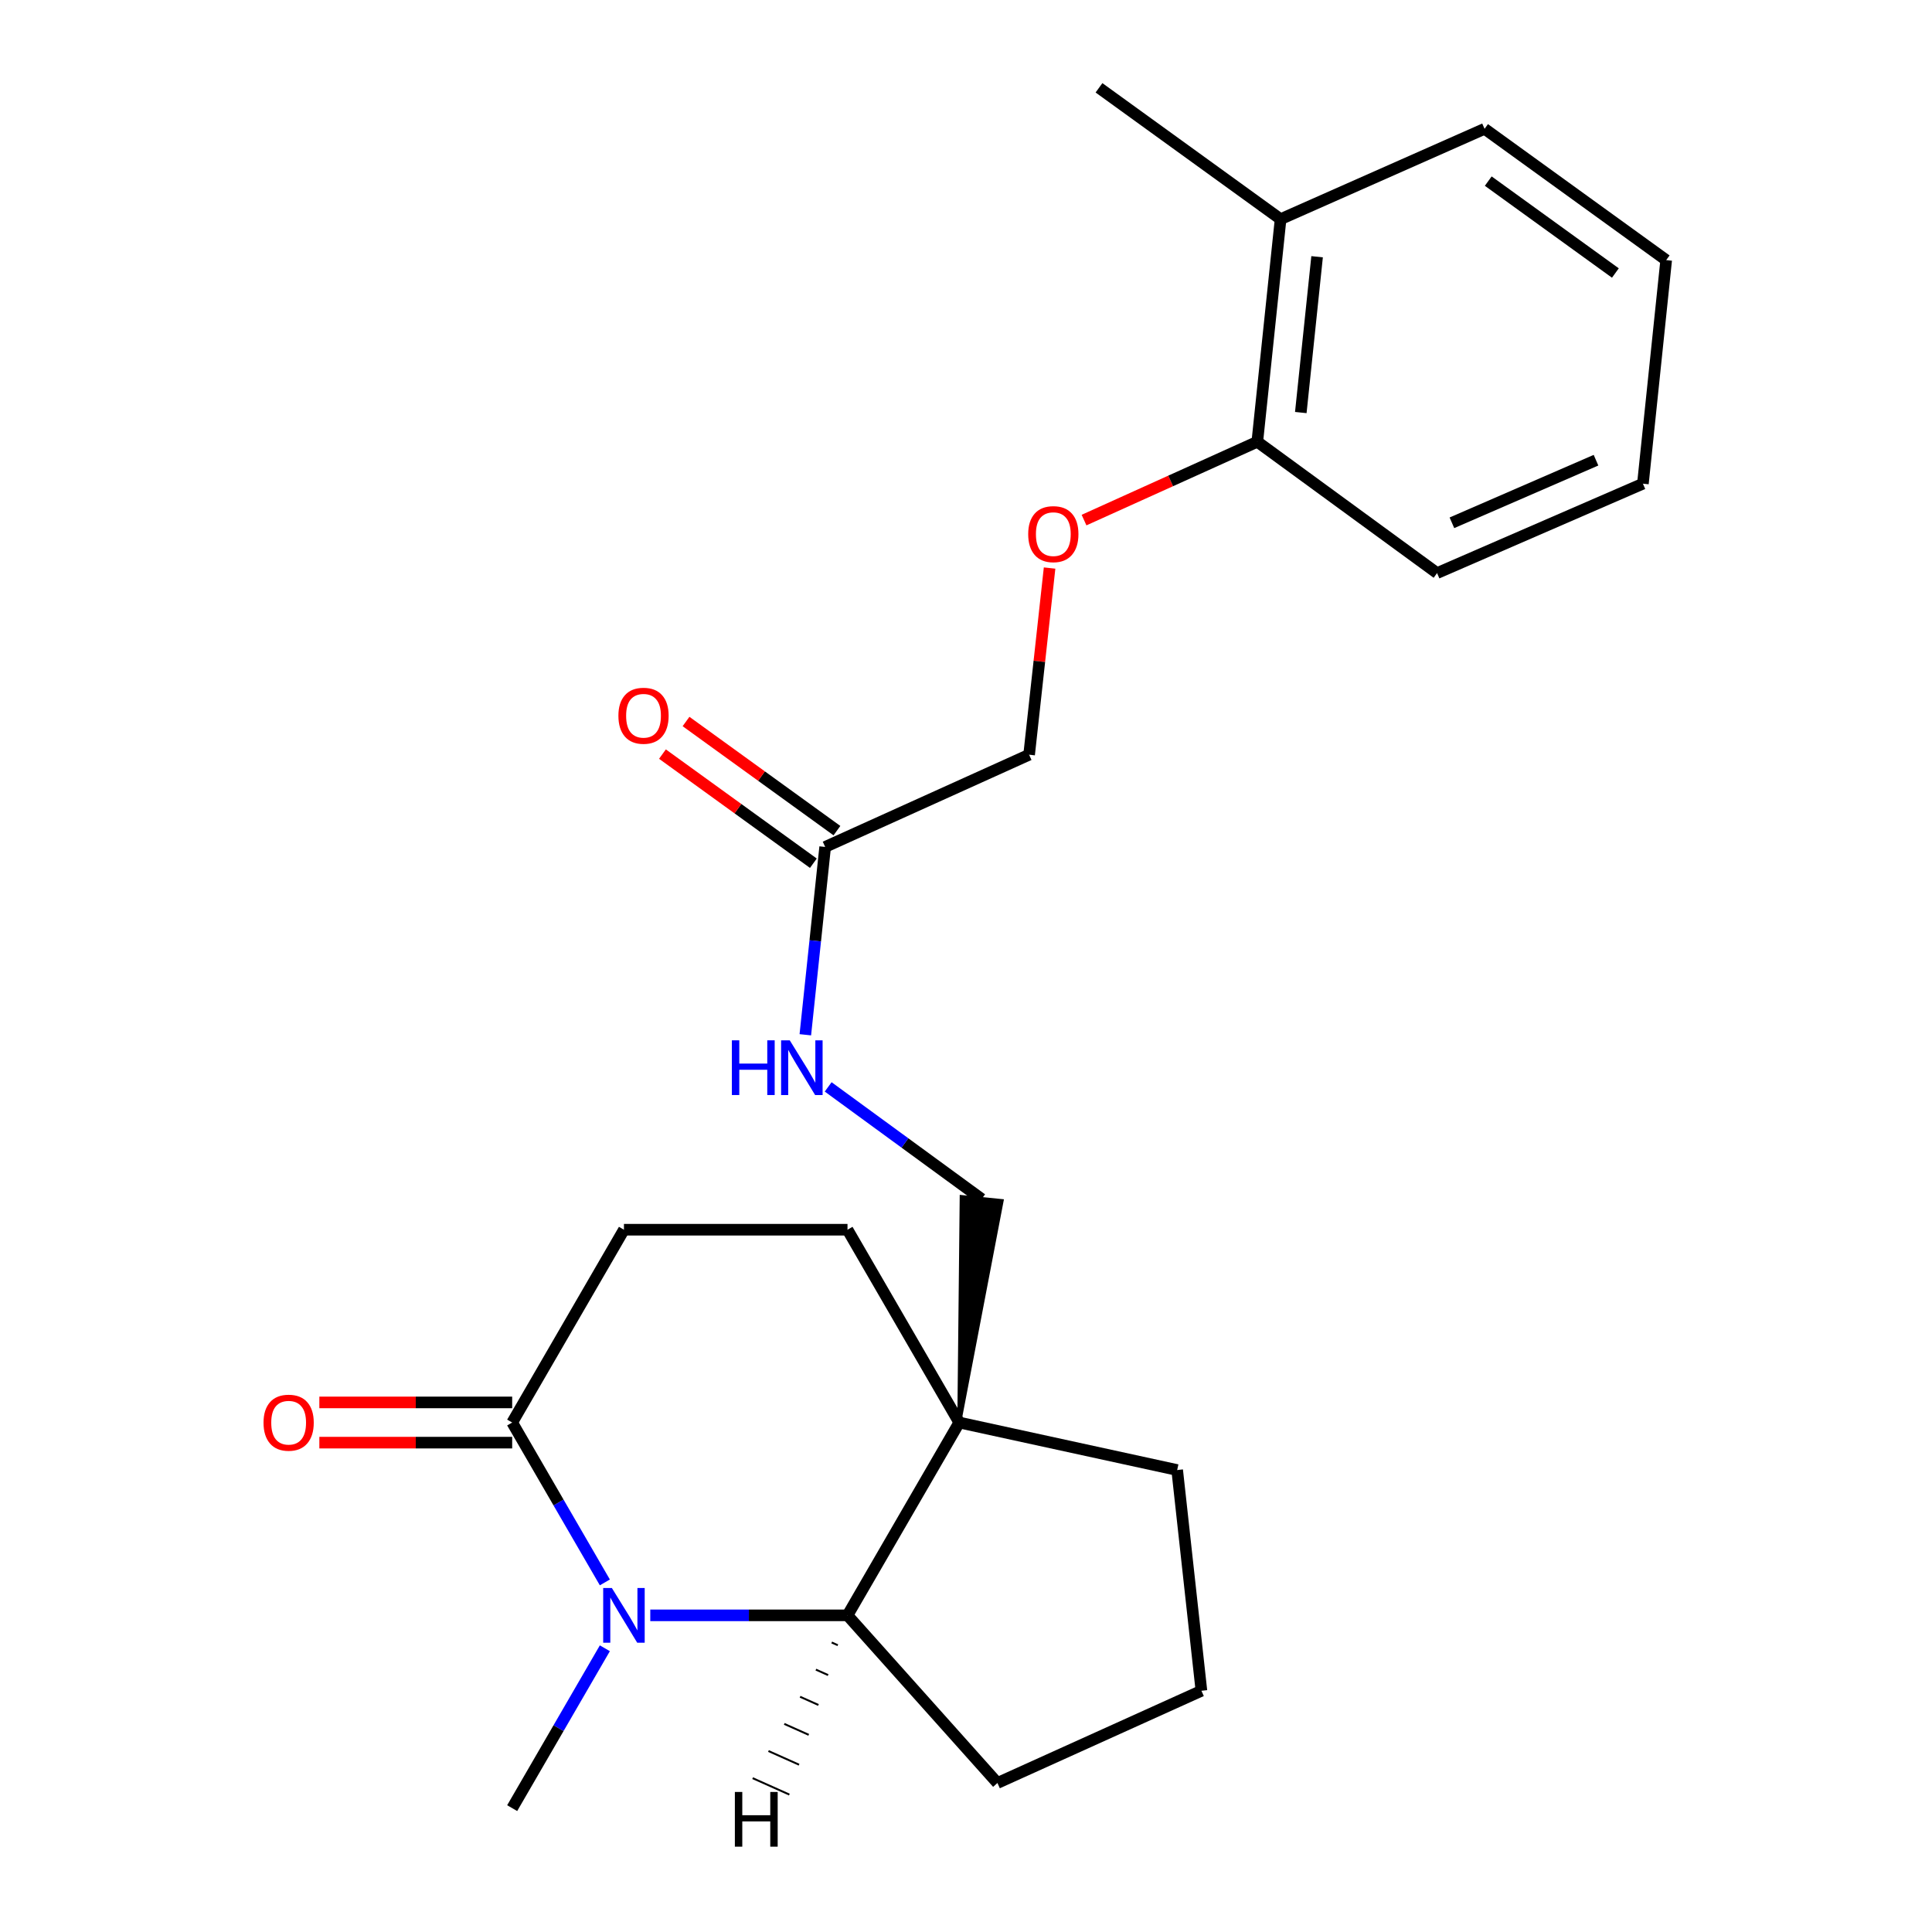 <?xml version='1.0' encoding='iso-8859-1'?>
<svg version='1.1' baseProfile='full'
              xmlns='http://www.w3.org/2000/svg'
                      xmlns:rdkit='http://www.rdkit.org/xml'
                      xmlns:xlink='http://www.w3.org/1999/xlink'
                  xml:space='preserve'
width='1000px' height='1000px' viewBox='0 0 1000 1000'>
<!-- END OF HEADER -->
<rect style='opacity:1.0;fill:#FFFFFF;stroke:none' width='1000' height='1000' x='0' y='0'> </rect>
<path class='bond-1' d='M 336.585,836.098 L 387.626,836.098' style='fill:none;fill-rule:evenodd;stroke:#0000FF;stroke-width:6px;stroke-linecap:butt;stroke-linejoin:miter;stroke-opacity:1' />
<path class='bond-1' d='M 387.626,836.098 L 438.666,836.098' style='fill:none;fill-rule:evenodd;stroke:#000000;stroke-width:6px;stroke-linecap:butt;stroke-linejoin:miter;stroke-opacity:1' />
<path class='bond-2' d='M 313.073,819.054 L 289.087,777.677' style='fill:none;fill-rule:evenodd;stroke:#0000FF;stroke-width:6px;stroke-linecap:butt;stroke-linejoin:miter;stroke-opacity:1' />
<path class='bond-2' d='M 289.087,777.677 L 265.102,736.299' style='fill:none;fill-rule:evenodd;stroke:#000000;stroke-width:6px;stroke-linecap:butt;stroke-linejoin:miter;stroke-opacity:1' />
<path class='bond-14' d='M 313.072,853.142 L 289.087,894.514' style='fill:none;fill-rule:evenodd;stroke:#0000FF;stroke-width:6px;stroke-linecap:butt;stroke-linejoin:miter;stroke-opacity:1' />
<path class='bond-14' d='M 289.087,894.514 L 265.102,935.886' style='fill:none;fill-rule:evenodd;stroke:#000000;stroke-width:6px;stroke-linecap:butt;stroke-linejoin:miter;stroke-opacity:1' />
<path class='bond-0' d='M 496.505,736.299 L 438.666,836.098' style='fill:none;fill-rule:evenodd;stroke:#000000;stroke-width:6px;stroke-linecap:butt;stroke-linejoin:miter;stroke-opacity:1' />
<path class='bond-4' d='M 496.505,736.299 L 518.451,621.635 L 497.737,619.56 Z' style='fill:#000000;fill-rule:evenodd;fill-opacity:1;stroke:#000000;stroke-width:2px;stroke-linecap:butt;stroke-linejoin:miter;stroke-opacity:1;' />
<path class='bond-15' d='M 496.505,736.299 L 609.304,760.888' style='fill:none;fill-rule:evenodd;stroke:#000000;stroke-width:6px;stroke-linecap:butt;stroke-linejoin:miter;stroke-opacity:1' />
<path class='bond-23' d='M 496.505,736.299 L 438.666,636.5' style='fill:none;fill-rule:evenodd;stroke:#000000;stroke-width:6px;stroke-linecap:butt;stroke-linejoin:miter;stroke-opacity:1' />
<path class='bond-16' d='M 438.666,836.098 L 516.271,922.875' style='fill:none;fill-rule:evenodd;stroke:#000000;stroke-width:6px;stroke-linecap:butt;stroke-linejoin:miter;stroke-opacity:1' />
<path class='bond-26' d='M 430.483,850.144 L 433.651,851.561' style='fill:none;fill-rule:evenodd;stroke:#000000;stroke-width:1.0px;stroke-linecap:butt;stroke-linejoin:miter;stroke-opacity:1' />
<path class='bond-26' d='M 422.301,864.19 L 428.635,867.023' style='fill:none;fill-rule:evenodd;stroke:#000000;stroke-width:1.0px;stroke-linecap:butt;stroke-linejoin:miter;stroke-opacity:1' />
<path class='bond-26' d='M 414.118,878.236 L 423.62,882.486' style='fill:none;fill-rule:evenodd;stroke:#000000;stroke-width:1.0px;stroke-linecap:butt;stroke-linejoin:miter;stroke-opacity:1' />
<path class='bond-26' d='M 405.936,892.282 L 418.605,897.949' style='fill:none;fill-rule:evenodd;stroke:#000000;stroke-width:1.0px;stroke-linecap:butt;stroke-linejoin:miter;stroke-opacity:1' />
<path class='bond-26' d='M 397.753,906.328 L 413.59,913.411' style='fill:none;fill-rule:evenodd;stroke:#000000;stroke-width:1.0px;stroke-linecap:butt;stroke-linejoin:miter;stroke-opacity:1' />
<path class='bond-26' d='M 389.571,920.374 L 408.574,928.874' style='fill:none;fill-rule:evenodd;stroke:#000000;stroke-width:1.0px;stroke-linecap:butt;stroke-linejoin:miter;stroke-opacity:1' />
<path class='bond-7' d='M 265.102,736.299 L 322.953,636.5' style='fill:none;fill-rule:evenodd;stroke:#000000;stroke-width:6px;stroke-linecap:butt;stroke-linejoin:miter;stroke-opacity:1' />
<path class='bond-9' d='M 265.102,725.89 L 215.197,725.89' style='fill:none;fill-rule:evenodd;stroke:#000000;stroke-width:6px;stroke-linecap:butt;stroke-linejoin:miter;stroke-opacity:1' />
<path class='bond-9' d='M 215.197,725.89 L 165.293,725.89' style='fill:none;fill-rule:evenodd;stroke:#FF0000;stroke-width:6px;stroke-linecap:butt;stroke-linejoin:miter;stroke-opacity:1' />
<path class='bond-9' d='M 265.102,746.708 L 215.197,746.708' style='fill:none;fill-rule:evenodd;stroke:#000000;stroke-width:6px;stroke-linecap:butt;stroke-linejoin:miter;stroke-opacity:1' />
<path class='bond-9' d='M 215.197,746.708 L 165.293,746.708' style='fill:none;fill-rule:evenodd;stroke:#FF0000;stroke-width:6px;stroke-linecap:butt;stroke-linejoin:miter;stroke-opacity:1' />
<path class='bond-3' d='M 427.1,438.371 L 421.968,486.983' style='fill:none;fill-rule:evenodd;stroke:#000000;stroke-width:6px;stroke-linecap:butt;stroke-linejoin:miter;stroke-opacity:1' />
<path class='bond-3' d='M 421.968,486.983 L 416.836,535.595' style='fill:none;fill-rule:evenodd;stroke:#0000FF;stroke-width:6px;stroke-linecap:butt;stroke-linejoin:miter;stroke-opacity:1' />
<path class='bond-11' d='M 433.199,429.936 L 394.142,401.694' style='fill:none;fill-rule:evenodd;stroke:#000000;stroke-width:6px;stroke-linecap:butt;stroke-linejoin:miter;stroke-opacity:1' />
<path class='bond-11' d='M 394.142,401.694 L 355.084,373.451' style='fill:none;fill-rule:evenodd;stroke:#FF0000;stroke-width:6px;stroke-linecap:butt;stroke-linejoin:miter;stroke-opacity:1' />
<path class='bond-11' d='M 421.001,446.806 L 381.943,418.563' style='fill:none;fill-rule:evenodd;stroke:#000000;stroke-width:6px;stroke-linecap:butt;stroke-linejoin:miter;stroke-opacity:1' />
<path class='bond-11' d='M 381.943,418.563 L 342.885,390.321' style='fill:none;fill-rule:evenodd;stroke:#FF0000;stroke-width:6px;stroke-linecap:butt;stroke-linejoin:miter;stroke-opacity:1' />
<path class='bond-13' d='M 427.1,438.371 L 532.671,390.64' style='fill:none;fill-rule:evenodd;stroke:#000000;stroke-width:6px;stroke-linecap:butt;stroke-linejoin:miter;stroke-opacity:1' />
<path class='bond-5' d='M 508.094,620.598 L 468.376,591.587' style='fill:none;fill-rule:evenodd;stroke:#000000;stroke-width:6px;stroke-linecap:butt;stroke-linejoin:miter;stroke-opacity:1' />
<path class='bond-5' d='M 468.376,591.587 L 428.658,562.576' style='fill:none;fill-rule:evenodd;stroke:#0000FF;stroke-width:6px;stroke-linecap:butt;stroke-linejoin:miter;stroke-opacity:1' />
<path class='bond-6' d='M 438.666,636.5 L 322.953,636.5' style='fill:none;fill-rule:evenodd;stroke:#000000;stroke-width:6px;stroke-linecap:butt;stroke-linejoin:miter;stroke-opacity:1' />
<path class='bond-8' d='M 543.263,294.017 L 537.967,342.329' style='fill:none;fill-rule:evenodd;stroke:#FF0000;stroke-width:6px;stroke-linecap:butt;stroke-linejoin:miter;stroke-opacity:1' />
<path class='bond-8' d='M 537.967,342.329 L 532.671,390.64' style='fill:none;fill-rule:evenodd;stroke:#000000;stroke-width:6px;stroke-linecap:butt;stroke-linejoin:miter;stroke-opacity:1' />
<path class='bond-10' d='M 561.093,269.197 L 605.935,248.925' style='fill:none;fill-rule:evenodd;stroke:#FF0000;stroke-width:6px;stroke-linecap:butt;stroke-linejoin:miter;stroke-opacity:1' />
<path class='bond-10' d='M 605.935,248.925 L 650.778,228.653' style='fill:none;fill-rule:evenodd;stroke:#000000;stroke-width:6px;stroke-linecap:butt;stroke-linejoin:miter;stroke-opacity:1' />
<path class='bond-12' d='M 650.778,228.653 L 662.829,113.437' style='fill:none;fill-rule:evenodd;stroke:#000000;stroke-width:6px;stroke-linecap:butt;stroke-linejoin:miter;stroke-opacity:1' />
<path class='bond-12' d='M 673.291,213.536 L 681.727,132.885' style='fill:none;fill-rule:evenodd;stroke:#000000;stroke-width:6px;stroke-linecap:butt;stroke-linejoin:miter;stroke-opacity:1' />
<path class='bond-18' d='M 650.778,228.653 L 743.823,296.635' style='fill:none;fill-rule:evenodd;stroke:#000000;stroke-width:6px;stroke-linecap:butt;stroke-linejoin:miter;stroke-opacity:1' />
<path class='bond-19' d='M 662.829,113.437 L 568.836,45.455' style='fill:none;fill-rule:evenodd;stroke:#000000;stroke-width:6px;stroke-linecap:butt;stroke-linejoin:miter;stroke-opacity:1' />
<path class='bond-20' d='M 662.829,113.437 L 768.411,66.677' style='fill:none;fill-rule:evenodd;stroke:#000000;stroke-width:6px;stroke-linecap:butt;stroke-linejoin:miter;stroke-opacity:1' />
<path class='bond-24' d='M 609.304,760.888 L 621.853,875.144' style='fill:none;fill-rule:evenodd;stroke:#000000;stroke-width:6px;stroke-linecap:butt;stroke-linejoin:miter;stroke-opacity:1' />
<path class='bond-17' d='M 516.271,922.875 L 621.853,875.144' style='fill:none;fill-rule:evenodd;stroke:#000000;stroke-width:6px;stroke-linecap:butt;stroke-linejoin:miter;stroke-opacity:1' />
<path class='bond-22' d='M 743.823,296.635 L 850.365,250.35' style='fill:none;fill-rule:evenodd;stroke:#000000;stroke-width:6px;stroke-linecap:butt;stroke-linejoin:miter;stroke-opacity:1' />
<path class='bond-22' d='M 751.509,270.598 L 826.088,238.199' style='fill:none;fill-rule:evenodd;stroke:#000000;stroke-width:6px;stroke-linecap:butt;stroke-linejoin:miter;stroke-opacity:1' />
<path class='bond-25' d='M 768.411,66.677 L 862.416,134.636' style='fill:none;fill-rule:evenodd;stroke:#000000;stroke-width:6px;stroke-linecap:butt;stroke-linejoin:miter;stroke-opacity:1' />
<path class='bond-25' d='M 770.315,93.742 L 836.119,141.314' style='fill:none;fill-rule:evenodd;stroke:#000000;stroke-width:6px;stroke-linecap:butt;stroke-linejoin:miter;stroke-opacity:1' />
<path class='bond-21' d='M 862.416,134.636 L 850.365,250.35' style='fill:none;fill-rule:evenodd;stroke:#000000;stroke-width:6px;stroke-linecap:butt;stroke-linejoin:miter;stroke-opacity:1' />
<path  class='atom-0' d='M 316.693 821.938
L 325.973 836.938
Q 326.893 838.418, 328.373 841.098
Q 329.853 843.778, 329.933 843.938
L 329.933 821.938
L 333.693 821.938
L 333.693 850.258
L 329.813 850.258
L 319.853 833.858
Q 318.693 831.938, 317.453 829.738
Q 316.253 827.538, 315.893 826.858
L 315.893 850.258
L 312.213 850.258
L 312.213 821.938
L 316.693 821.938
' fill='#0000FF'/>
<path  class='atom-6' d='M 378.817 538.467
L 382.657 538.467
L 382.657 550.507
L 397.137 550.507
L 397.137 538.467
L 400.977 538.467
L 400.977 566.787
L 397.137 566.787
L 397.137 553.707
L 382.657 553.707
L 382.657 566.787
L 378.817 566.787
L 378.817 538.467
' fill='#0000FF'/>
<path  class='atom-6' d='M 408.777 538.467
L 418.057 553.467
Q 418.977 554.947, 420.457 557.627
Q 421.937 560.307, 422.017 560.467
L 422.017 538.467
L 425.777 538.467
L 425.777 566.787
L 421.897 566.787
L 411.937 550.387
Q 410.777 548.467, 409.537 546.267
Q 408.337 544.067, 407.977 543.387
L 407.977 566.787
L 404.297 566.787
L 404.297 538.467
L 408.777 538.467
' fill='#0000FF'/>
<path  class='atom-9' d='M 532.196 276.464
Q 532.196 269.664, 535.556 265.864
Q 538.916 262.064, 545.196 262.064
Q 551.476 262.064, 554.836 265.864
Q 558.196 269.664, 558.196 276.464
Q 558.196 283.344, 554.796 287.264
Q 551.396 291.144, 545.196 291.144
Q 538.956 291.144, 535.556 287.264
Q 532.196 283.384, 532.196 276.464
M 545.196 287.944
Q 549.516 287.944, 551.836 285.064
Q 554.196 282.144, 554.196 276.464
Q 554.196 270.904, 551.836 268.104
Q 549.516 265.264, 545.196 265.264
Q 540.876 265.264, 538.516 268.064
Q 536.196 270.864, 536.196 276.464
Q 536.196 282.184, 538.516 285.064
Q 540.876 287.944, 545.196 287.944
' fill='#FF0000'/>
<path  class='atom-10' d='M 136.4 736.379
Q 136.4 729.579, 139.76 725.779
Q 143.12 721.979, 149.4 721.979
Q 155.68 721.979, 159.04 725.779
Q 162.4 729.579, 162.4 736.379
Q 162.4 743.259, 159 747.179
Q 155.6 751.059, 149.4 751.059
Q 143.16 751.059, 139.76 747.179
Q 136.4 743.299, 136.4 736.379
M 149.4 747.859
Q 153.72 747.859, 156.04 744.979
Q 158.4 742.059, 158.4 736.379
Q 158.4 730.819, 156.04 728.019
Q 153.72 725.179, 149.4 725.179
Q 145.08 725.179, 142.72 727.979
Q 140.4 730.779, 140.4 736.379
Q 140.4 742.099, 142.72 744.979
Q 145.08 747.859, 149.4 747.859
' fill='#FF0000'/>
<path  class='atom-12' d='M 320.084 370.469
Q 320.084 363.669, 323.444 359.869
Q 326.804 356.069, 333.084 356.069
Q 339.364 356.069, 342.724 359.869
Q 346.084 363.669, 346.084 370.469
Q 346.084 377.349, 342.684 381.269
Q 339.284 385.149, 333.084 385.149
Q 326.844 385.149, 323.444 381.269
Q 320.084 377.389, 320.084 370.469
M 333.084 381.949
Q 337.404 381.949, 339.724 379.069
Q 342.084 376.149, 342.084 370.469
Q 342.084 364.909, 339.724 362.109
Q 337.404 359.269, 333.084 359.269
Q 328.764 359.269, 326.404 362.069
Q 324.084 364.869, 324.084 370.469
Q 324.084 376.189, 326.404 379.069
Q 328.764 381.949, 333.084 381.949
' fill='#FF0000'/>
<path  class='atom-24' d='M 380.366 927.515
L 384.206 927.515
L 384.206 939.555
L 398.686 939.555
L 398.686 927.515
L 402.526 927.515
L 402.526 955.835
L 398.686 955.835
L 398.686 942.755
L 384.206 942.755
L 384.206 955.835
L 380.366 955.835
L 380.366 927.515
' fill='#000000'/>
</svg>
